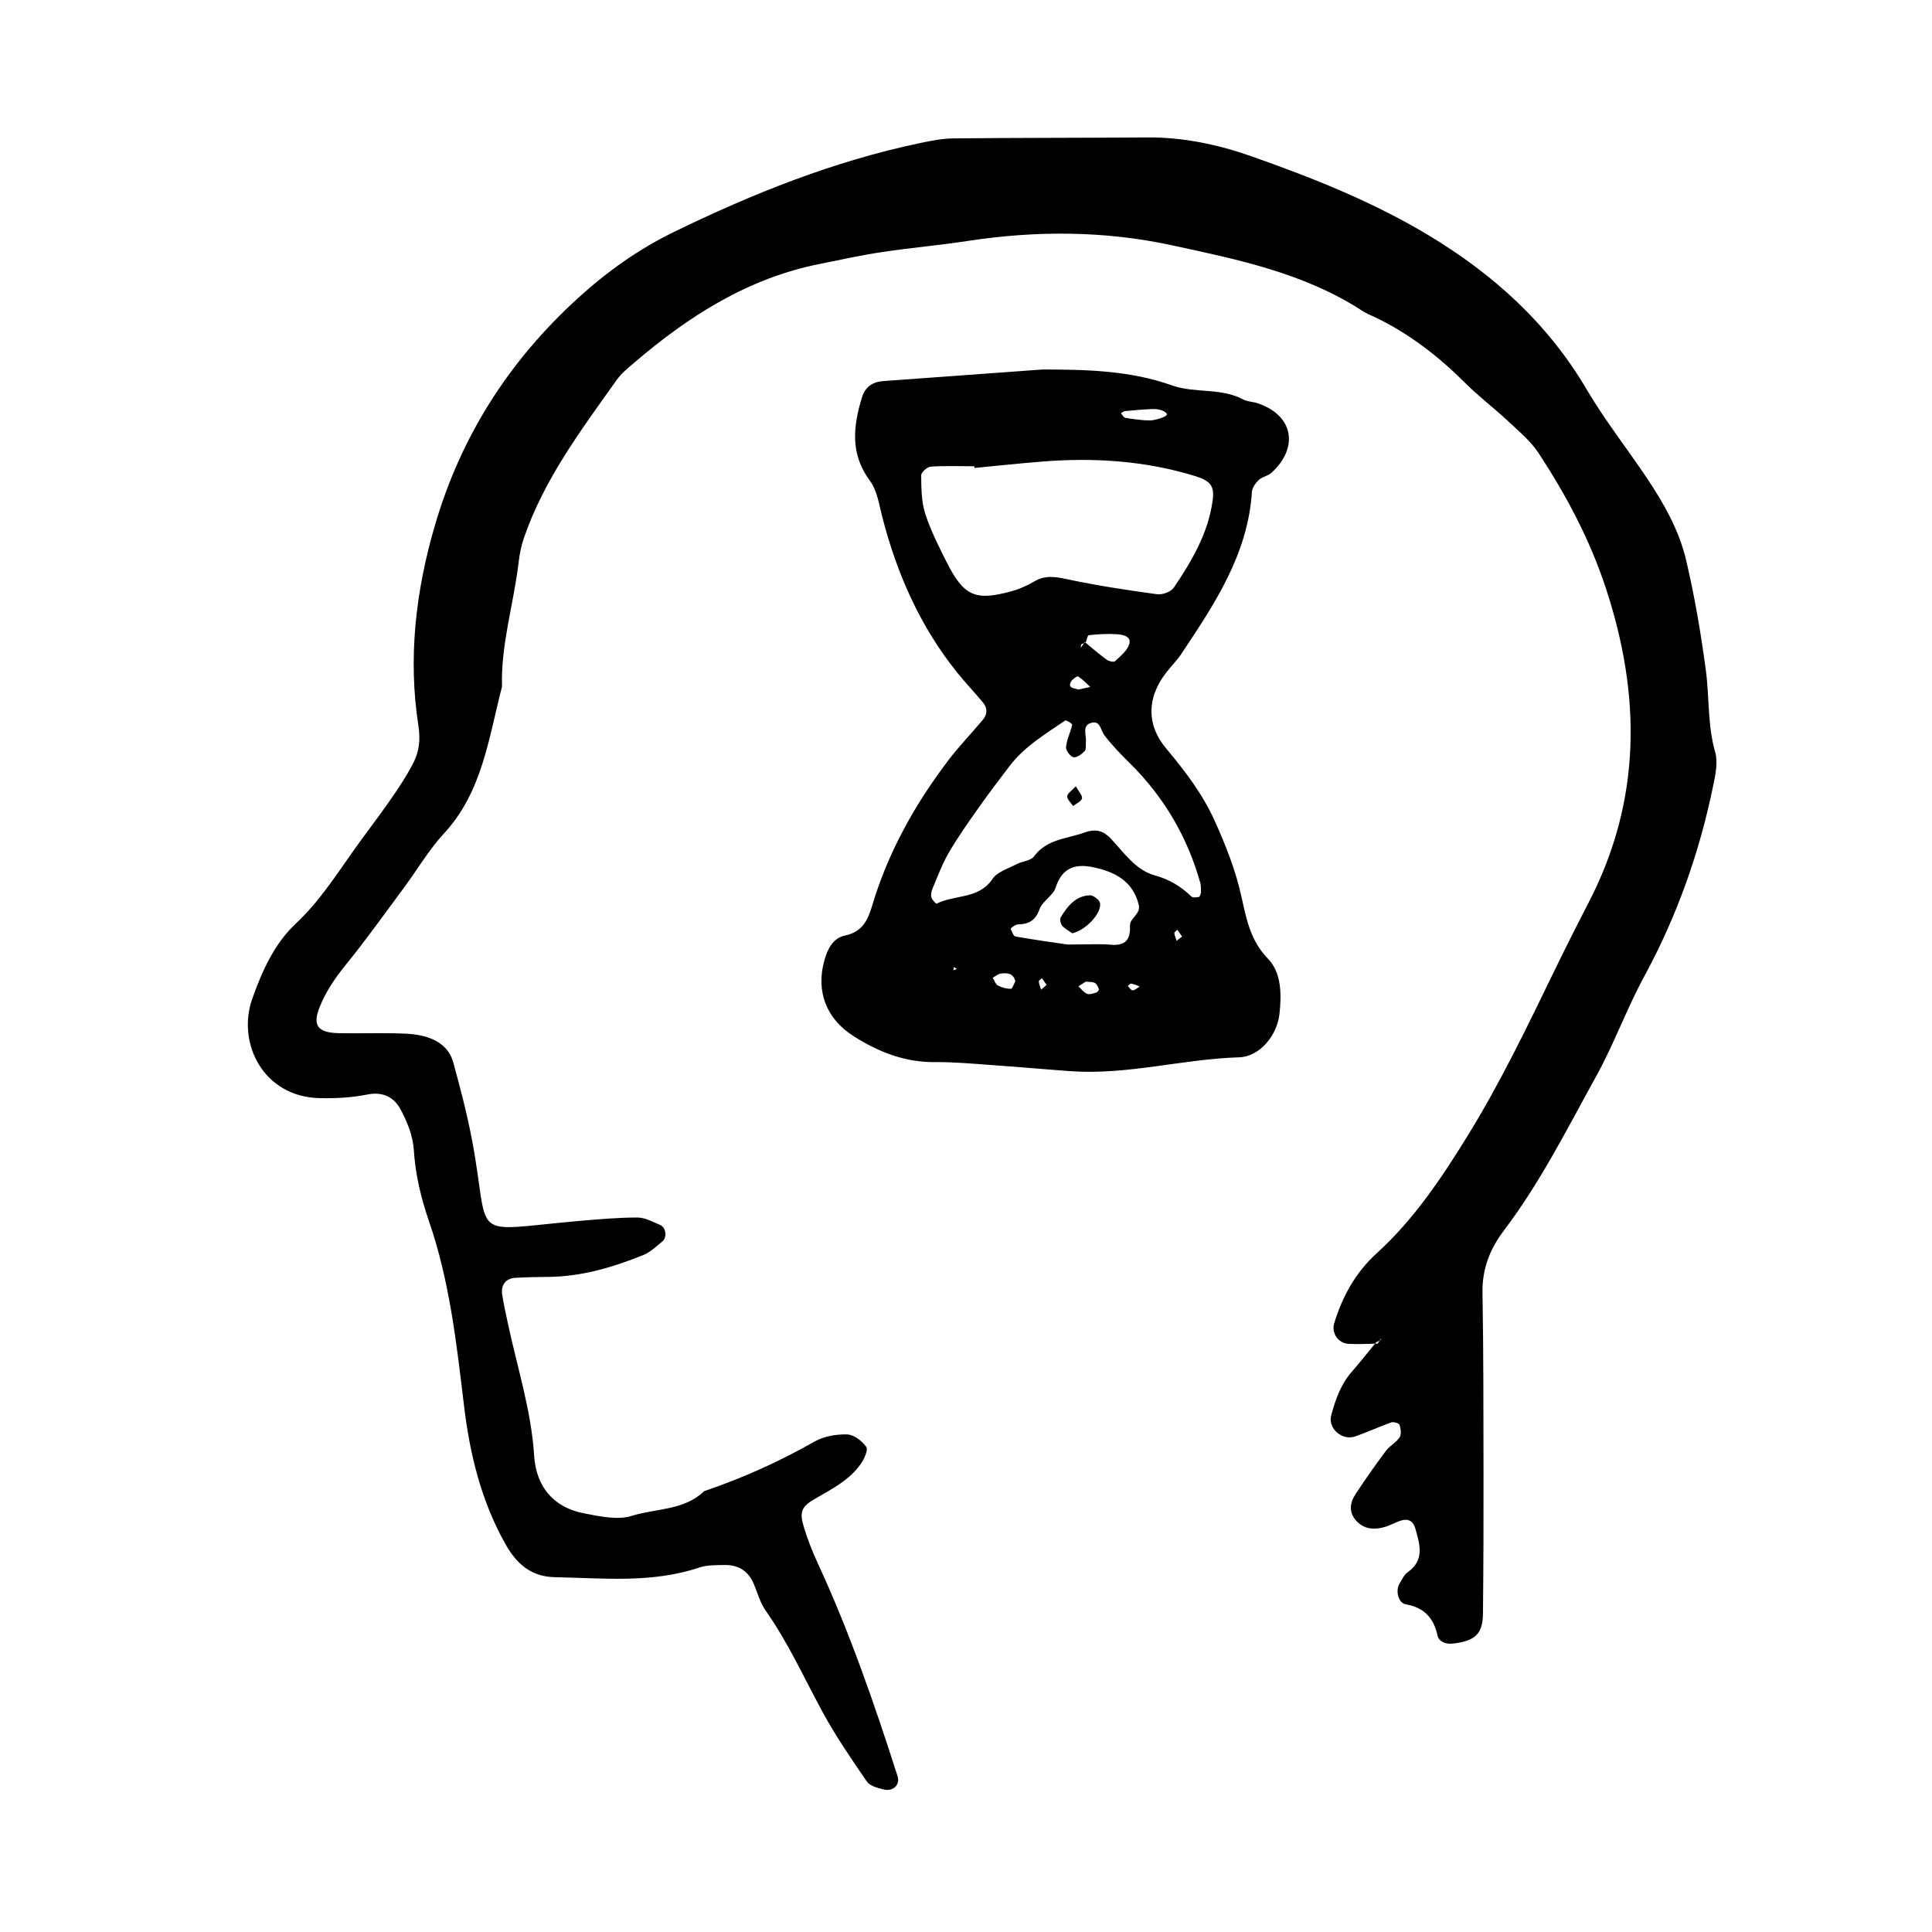 <svg height="128" viewBox="0 0 128 128" width="128" xmlns="http://www.w3.org/2000/svg"><path d="m113.63 49.813c-.508-1.792-.374-3.623-.615-5.42-.325-2.435-.738-4.868-1.3-7.26-.466-1.996-1.482-3.788-2.623-5.487-1.312-1.957-2.78-3.82-3.97-5.845-2.573-4.373-6.187-7.633-10.477-10.214-3.69-2.22-7.677-3.804-11.72-5.227-2.222-.784-4.53-1.273-6.92-1.255-4.288.032-8.576.02-12.866.064-.74.01-1.488.162-2.217.317-5.7 1.195-11.06 3.346-16.27 5.88-2.315 1.127-4.422 2.62-6.34 4.367-4.552 4.14-7.745 9.1-9.486 15.032-1.29 4.395-1.803 8.82-1.103 13.34.142.92.043 1.707-.35 2.464-.44.85-.978 1.66-1.528 2.448-.794 1.146-1.653 2.245-2.456 3.383-1.176 1.666-2.276 3.373-3.786 4.785-1.44 1.352-2.237 3.152-2.884 4.968-1.045 2.93.708 6.514 4.442 6.6 1.062.025 2.15-.03 3.187-.24 1.022-.205 1.753.19 2.17.95.453.828.837 1.787.897 2.707.102 1.63.476 3.202.995 4.703 1.38 3.986 1.837 8.126 2.334 12.27.386 3.215 1.137 6.304 2.75 9.17.762 1.346 1.726 2.15 3.278 2.18 3.204.06 6.427.415 9.565-.643.494-.164 1.06-.15 1.593-.164.95-.032 1.648.363 2.02 1.275.242.59.418 1.233.778 1.748 1.488 2.116 2.546 4.465 3.775 6.725.866 1.594 1.9 3.102 2.93 4.6.202.293.71.424 1.105.52.64.16 1.108-.31.93-.87-1.537-4.8-3.177-9.553-5.297-14.133-.358-.773-.67-1.577-.917-2.39-.3-.99-.155-1.344.73-1.856 1.118-.648 2.284-1.232 3.046-2.318.227-.323.5-.928.36-1.13-.274-.393-.82-.81-1.266-.822-.72-.02-1.54.12-2.158.472-2.338 1.328-4.77 2.424-7.312 3.285-1.337 1.29-3.194 1.136-4.8 1.638-.945.296-2.117.032-3.153-.166-2.06-.394-3.18-1.79-3.312-3.816-.192-3.025-1.13-5.884-1.75-8.813-.13-.628-.277-1.253-.37-1.887-.09-.623.26-1.058.86-1.088.75-.043 1.5-.056 2.253-.064 2.182-.025 4.23-.64 6.227-1.44.473-.19.876-.58 1.28-.916.323-.27.234-.917-.155-1.082-.483-.206-.994-.49-1.493-.494-1.28 0-2.562.113-3.84.224-7.5.656-5.875 1.394-7.104-5.23-.33-1.776-.79-3.532-1.27-5.276-.282-1.03-1.125-1.553-2.114-1.77-.62-.135-1.275-.144-1.917-.155-1.18-.02-2.36.018-3.54-.007-1.426-.027-1.77-.523-1.27-1.752.405-1.002.994-1.872 1.678-2.72 1.35-1.66 2.596-3.406 3.872-5.128.894-1.205 1.66-2.525 2.67-3.62 2.56-2.764 2.966-6.335 3.852-9.732-.08-2.814.782-5.504 1.105-8.267.06-.53.17-1.06.34-1.565 1.338-3.914 3.798-7.176 6.156-10.495.307-.43.737-.78 1.145-1.128 3.624-3.107 7.567-5.62 12.34-6.563 1.363-.27 2.72-.577 4.093-.78 1.905-.288 3.828-.45 5.732-.744 4.5-.685 9.008-.668 13.436.287 4.38.944 8.818 1.848 12.674 4.365.267.175.573.288.864.43 2.248 1.083 4.18 2.587 5.94 4.345.908.902 1.935 1.68 2.87 2.555.7.655 1.463 1.293 1.98 2.078 1.828 2.784 3.387 5.71 4.44 8.896 2.36 7.12 2.397 14.096-1.126 20.894-.79 1.523-1.56 3.058-2.308 4.6-1.777 3.66-3.534 7.316-5.675 10.794-1.756 2.848-3.58 5.586-6.072 7.85-1.376 1.253-2.26 2.845-2.8 4.628-.19.642.257 1.312.957 1.355.58.034 1.167.002 1.75-.01l.078-.095c.078-.036.16-.068.233-.11l.12-.182c-.025.055-.04.132-.083.163-.012.006-.024.01-.036.017l-.134.202c-.06 0-.118.002-.176.003-.514.624-1.02 1.26-1.55 1.873-.73.834-1.078 1.846-1.356 2.884-.227.86.723 1.692 1.594 1.387.806-.28 1.586-.643 2.394-.93.153-.05.51.062.542.165.08.26.133.63.003.828-.228.346-.655.555-.906.892-.7.936-1.375 1.895-2.015 2.873-.376.573-.467 1.198.053 1.766.49.538 1.12.6 1.77.438.412-.098.79-.33 1.197-.458.483-.15.808.043.946.54.29 1.04.63 2.072-.503 2.88-.246.175-.393.505-.558.778-.265.445-.074 1.266.415 1.352 1.22.213 1.85.885 2.114 2.07.095.43.57.588 1.044.53 1.457-.18 1.952-.64 1.965-1.987.033-3.112.042-6.223.036-9.335-.006-3.97.002-7.94-.067-11.91-.028-1.587.484-2.896 1.43-4.15 2.402-3.167 4.18-6.727 6.096-10.192 1.19-2.15 2.03-4.49 3.204-6.65 2.165-3.994 3.656-8.21 4.56-12.645.15-.714.316-1.532.124-2.203zm-35.376-6.473c2.204-3.304 4.42-6.604 4.69-10.756.02-.277.243-.587.46-.79.223-.212.602-.257.83-.466 1.87-1.715 1.428-3.853-.944-4.62-.304-.098-.654-.098-.93-.244-1.476-.793-3.178-.388-4.703-.928-2.78-.99-5.668-1.054-8.585-1.056-3.518.258-7.038.516-10.556.768-.72.053-1.2.395-1.412 1.088-.578 1.905-.792 3.733.528 5.512.48.644.608 1.573.82 2.396.972 3.78 2.518 7.283 4.985 10.34.538.668 1.13 1.29 1.68 1.95.315.37.312.782 0 1.153-.756.902-1.578 1.752-2.29 2.688-2.22 2.925-3.993 6.098-5.046 9.632-.292.992-.67 1.74-1.805 1.977-.81.167-1.167.937-1.365 1.664-.563 2.054.146 3.854 1.925 4.99 1.653 1.054 3.413 1.752 5.43 1.73 1.283-.01 2.567.11 3.852.204 1.707.117 3.41.274 5.118.397 3.765.265 7.424-.806 11.168-.92 1.344-.042 2.5-1.434 2.66-2.847.15-1.31.14-2.763-.756-3.682-1.152-1.183-1.426-2.6-1.74-4.03-.388-1.794-1.05-3.47-1.802-5.13-.808-1.786-1.968-3.29-3.21-4.78-1.33-1.586-1.252-3.374-.014-4.99.326-.43.717-.81 1.015-1.25zm-3.724-16.105c.623-.056 1.244-.114 1.868-.136.588-.02 1.076.297.855.442-.24.155-.544.232-.832.29-.196.044-.413.01-.642.01-.395-.046-.81-.077-1.22-.16-.113-.02-.2-.194-.298-.3.09-.05.178-.138.272-.148zm-11.36 37.045.02-.21.206.123-.227.09zm3.808 1.233c-.293-.002-.61-.083-.87-.224-.157-.087-.228-.335-.338-.51.177-.096.344-.248.53-.275.425-.06.847-.037.966.514-.096.17-.192.492-.288.492zm2 .056c-.055-.183-.138-.36-.156-.546-.008-.064.133-.143.206-.218.107.15.208.3.314.446-.122.103-.243.21-.363.317zm3.633.196c-.196.053-.44.144-.6.075-.22-.095-.38-.324-.562-.495l.488-.31c.203.026.433.005.606.09.128.067.21.265.263.42.017.048-.112.196-.196.224zm.984-3.176c-.74-.063-1.49-.012-2.87-.012-.74-.11-2.096-.295-3.444-.53-.135-.022-.234-.318-.32-.502-.014-.028.127-.145.212-.195s.187-.105.284-.107c.7-.015 1.147-.252 1.413-1 .19-.54.9-.903 1.073-1.443.42-1.32 1.303-1.588 2.478-1.345 1.42.3 2.62.892 3.02 2.475.16.645-.597.88-.576 1.397.038.932-.302 1.344-1.27 1.264zm1.45 3.026c-.102.008-.22-.19-.33-.293.08-.058.173-.17.24-.156.193.035.372.123.556.192-.154.09-.304.24-.464.254zm2.91-3.28c-.054-.174-.134-.34-.154-.517-.005-.066.13-.146.2-.22l.316.45c-.12.096-.24.19-.363.283zm1.575-3.812c.054.196.027.42.037.634-.043.093-.07.256-.128.267-.165.03-.41.066-.505-.026-.7-.674-1.45-1.133-2.435-1.404-1.263-.35-2.03-1.504-2.91-2.44-.464-.496-.974-.67-1.71-.405-1.182.428-2.518.428-3.382 1.598-.216.287-.776.312-1.15.51-.555.29-1.275.505-1.59.972-.918 1.363-2.503 1.03-3.702 1.64-.038.022-.314-.26-.352-.432-.045-.192.02-.43.1-.62.334-.786.632-1.597 1.06-2.33.592-1.012 1.27-1.978 1.948-2.937.675-.957 1.385-1.894 2.098-2.826.984-1.28 2.355-2.094 3.66-2.987.067-.048.482.217.468.276-.11.497-.357.97-.41 1.47-.02.224.27.632.485.683.21.052.552-.196.747-.4.117-.117.066-.405.085-.62.045-.468-.313-1.145.448-1.274.52-.09.535.533.78.848.513.667 1.108 1.28 1.71 1.873 2.248 2.23 3.797 4.875 4.647 7.925zm-7.3-13.014-.78.176c-.357-.1-.73-.117-.48-.54.092-.156.397-.37.46-.33.293.188.538.452.798.692zm-.62-2.586c.01-.08-.008-.194.037-.235.045-.04.11-.055.175-.07l.053-.074.053.045c.066-.18.12-.496.207-.507.61-.064 1.233-.105 1.845-.064.384.03.992.116.837.656-.126.435-.586.794-.946 1.133-.08.08-.404.003-.545-.097-.482-.352-.936-.745-1.4-1.125v.005c-.032.01-.068.016-.105.023-.07.103-.14.205-.21.304zm-.95-4.555c-.78-.17-1.44-.263-2.147.16-.457.265-.958.493-1.47.635-2.423.675-3.185.34-4.325-1.92-.53-1.053-1.068-2.115-1.427-3.232-.25-.79-.25-1.672-.26-2.517 0-.2.398-.56.63-.578.96-.065 1.926-.025 2.89-.025l.01.112c1.49-.144 2.98-.302 4.47-.422 3.443-.277 6.843-.058 10.16.963 1.032.32 1.272.68 1.154 1.58-.288 2.186-1.376 4.03-2.578 5.81-.19.278-.76.486-1.117.434-2.006-.275-4.014-.576-5.99-1.003zm.047 14.39c-.01.21.25.43.392.643.206-.162.532-.3.586-.505.046-.185-.213-.443-.41-.803-.268.29-.56.472-.57.664zm1.496 6.558c-.942.035-1.478.72-1.922 1.452-.08.128-.017.437.094.565.194.218.476.36.672.5.89-.21 1.93-1.308 1.837-1.988-.028-.214-.448-.54-.68-.53z"/></svg>